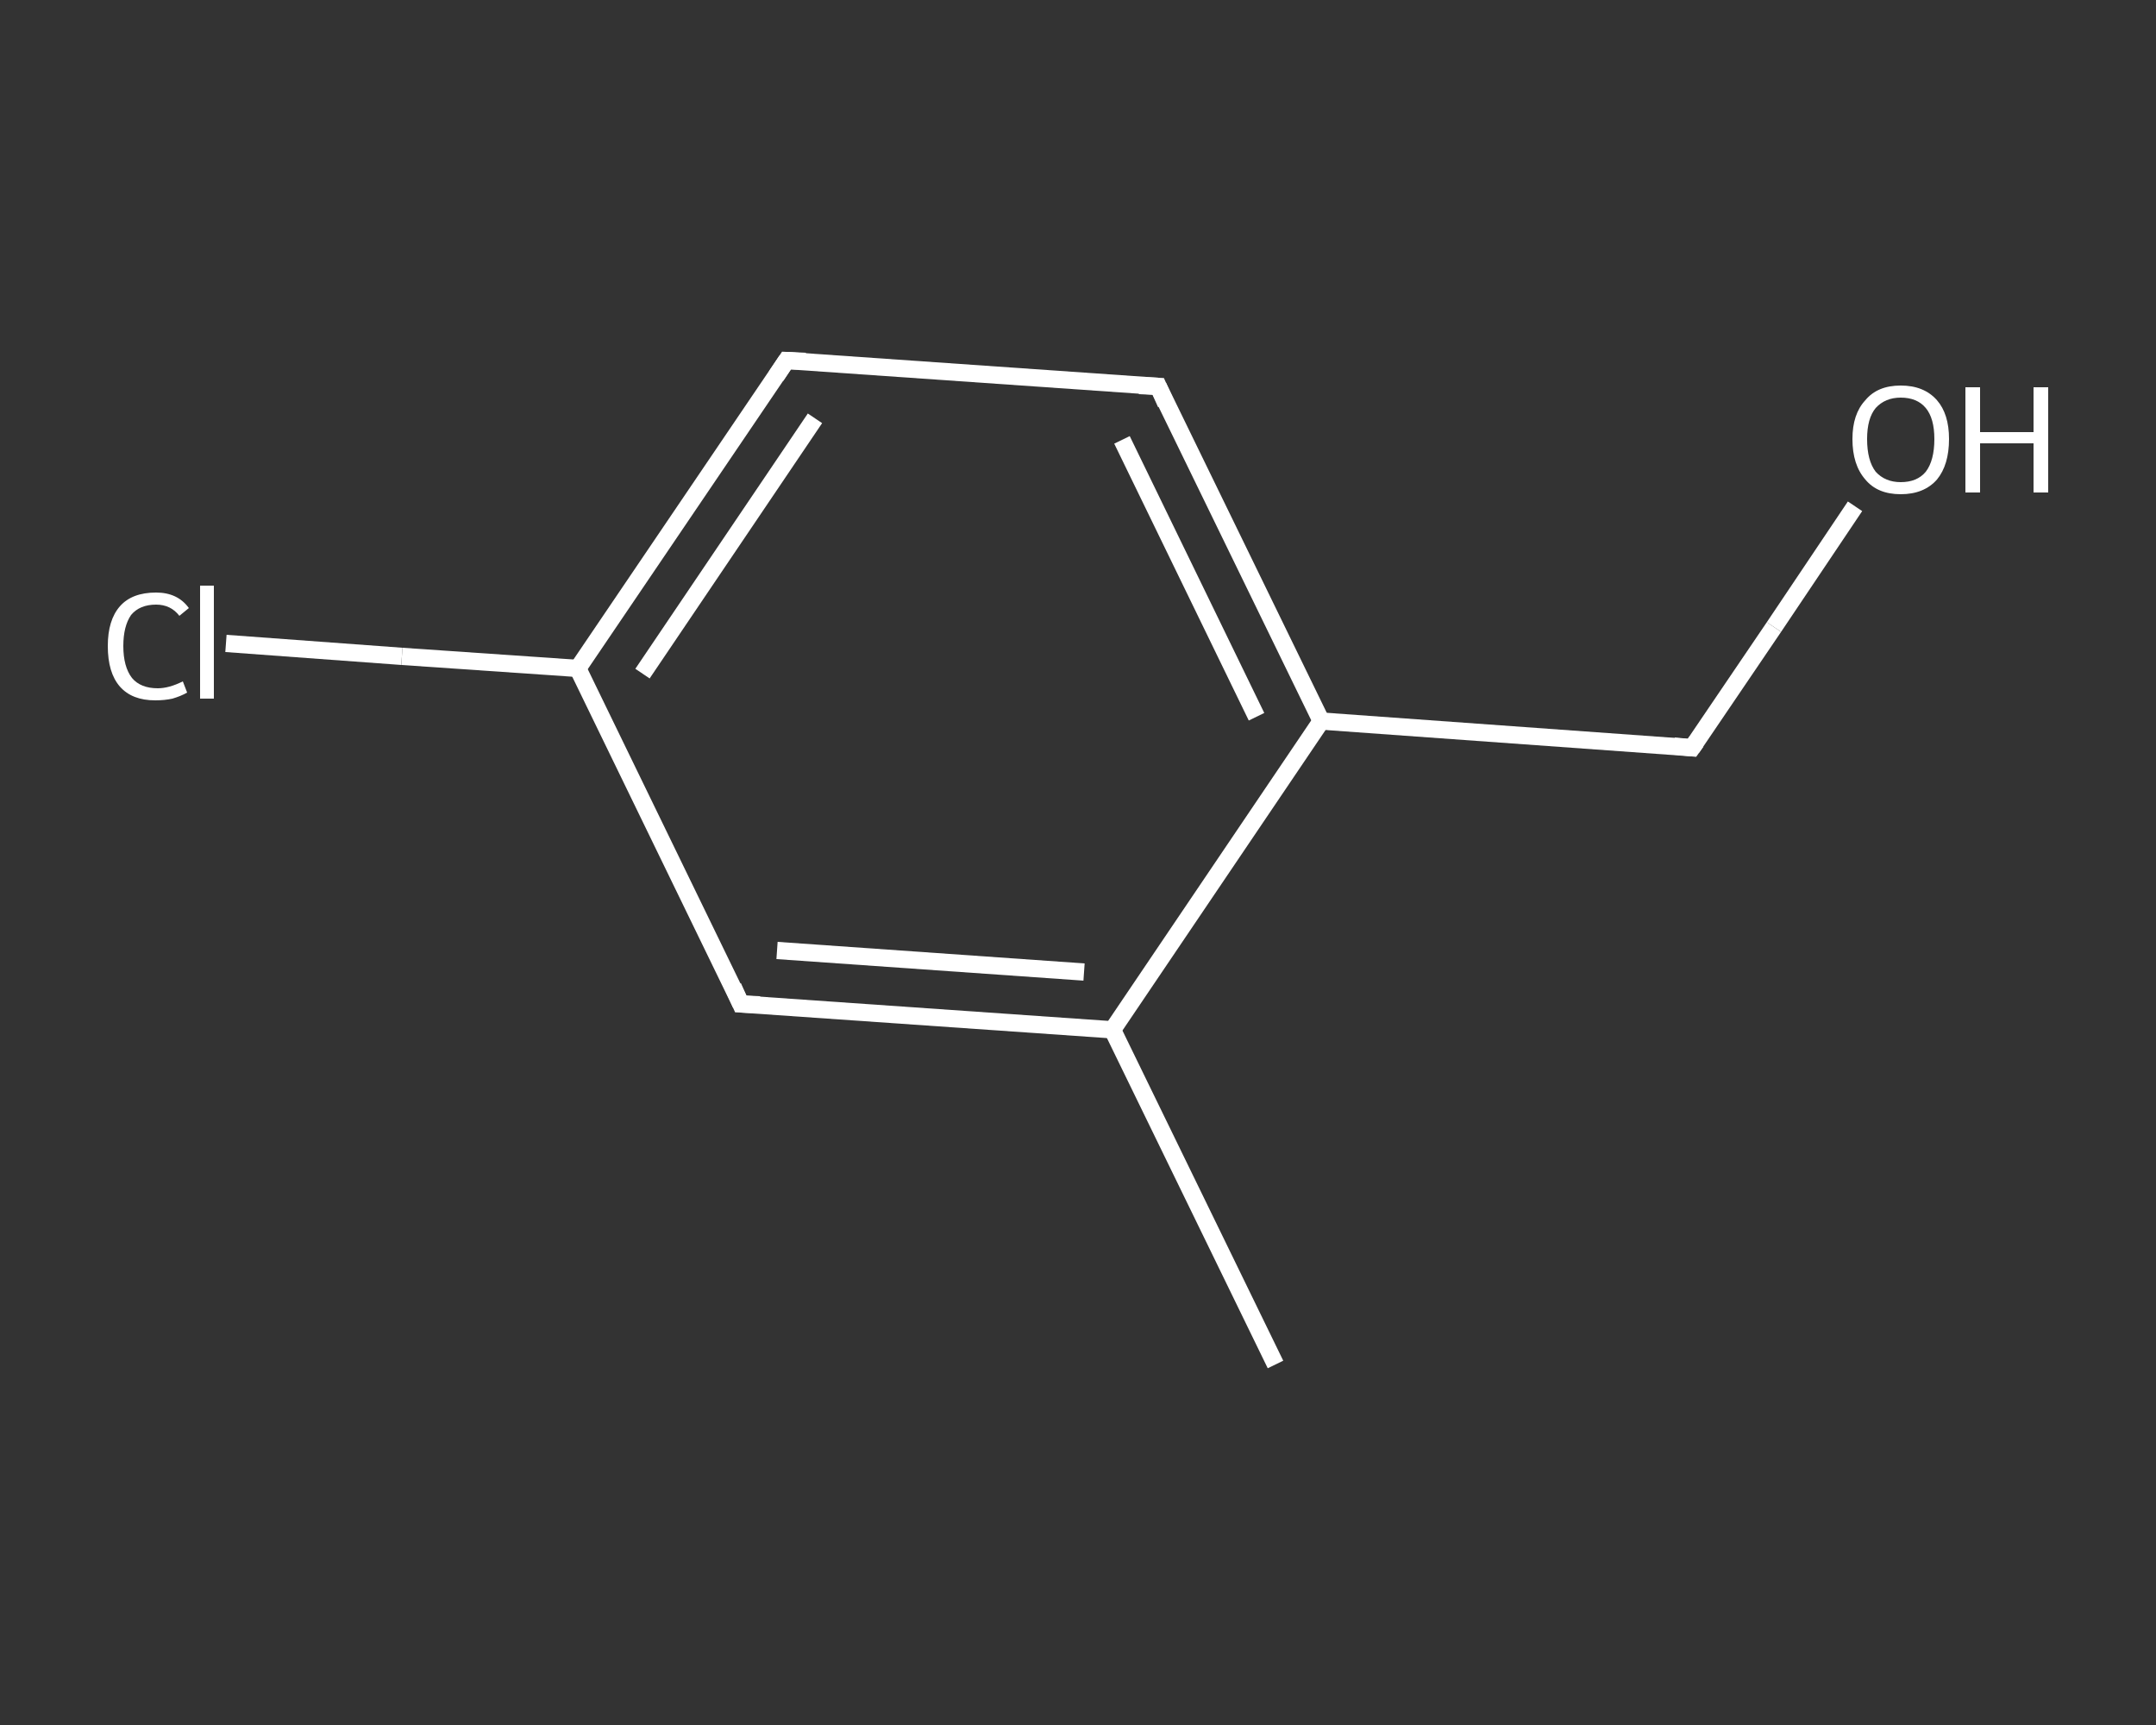 <?xml version='1.0' encoding='iso-8859-1'?>
<svg version='1.1' baseProfile='full'
              xmlns='http://www.w3.org/2000/svg'
                      xmlns:rdkit='http://www.rdkit.org/xml'
                      xmlns:xlink='http://www.w3.org/1999/xlink'
                  xml:space='preserve'
width='250px' height='200px' viewBox='0 0 250 200'>
<rect x="0" y="0" width="250" height="200" fill="#333333" stroke="none"/>
<!-- END OF HEADER -->
<rect style='opacity:1.0;fill:transparent;stroke:none' width='250.0' height='200.0' x='0.0' y='0.0'> </rect>
<path class='bond-0 atom-0 atom-1' d='M 147.9,158.2 L 129.0,119.4' style='fill:none;fill-rule:evenodd;stroke:#FFFFFF;stroke-width:2.0px;stroke-linecap:butt;stroke-linejoin:miter;stroke-opacity:1' />
<path class='bond-1 atom-1 atom-2' d='M 129.0,119.4 L 85.9,116.4' style='fill:none;fill-rule:evenodd;stroke:#FFFFFF;stroke-width:2.0px;stroke-linecap:butt;stroke-linejoin:miter;stroke-opacity:1' />
<path class='bond-1 atom-1 atom-2' d='M 125.7,112.7 L 90.1,110.2' style='fill:none;fill-rule:evenodd;stroke:#FFFFFF;stroke-width:2.0px;stroke-linecap:butt;stroke-linejoin:miter;stroke-opacity:1' />
<path class='bond-2 atom-2 atom-3' d='M 85.9,116.4 L 67.0,77.5' style='fill:none;fill-rule:evenodd;stroke:#FFFFFF;stroke-width:2.0px;stroke-linecap:butt;stroke-linejoin:miter;stroke-opacity:1' />
<path class='bond-3 atom-3 atom-4' d='M 67.0,77.5 L 46.6,76.1' style='fill:none;fill-rule:evenodd;stroke:#FFFFFF;stroke-width:2.0px;stroke-linecap:butt;stroke-linejoin:miter;stroke-opacity:1' />
<path class='bond-3 atom-3 atom-4' d='M 46.6,76.1 L 26.2,74.6' style='fill:none;fill-rule:evenodd;stroke:#FFFFFF;stroke-width:2.0px;stroke-linecap:butt;stroke-linejoin:miter;stroke-opacity:1' />
<path class='bond-4 atom-3 atom-5' d='M 67.0,77.5 L 91.2,41.8' style='fill:none;fill-rule:evenodd;stroke:#FFFFFF;stroke-width:2.0px;stroke-linecap:butt;stroke-linejoin:miter;stroke-opacity:1' />
<path class='bond-4 atom-3 atom-5' d='M 74.5,78.1 L 94.5,48.5' style='fill:none;fill-rule:evenodd;stroke:#FFFFFF;stroke-width:2.0px;stroke-linecap:butt;stroke-linejoin:miter;stroke-opacity:1' />
<path class='bond-5 atom-5 atom-6' d='M 91.2,41.8 L 134.3,44.8' style='fill:none;fill-rule:evenodd;stroke:#FFFFFF;stroke-width:2.0px;stroke-linecap:butt;stroke-linejoin:miter;stroke-opacity:1' />
<path class='bond-6 atom-6 atom-7' d='M 134.3,44.8 L 153.2,83.6' style='fill:none;fill-rule:evenodd;stroke:#FFFFFF;stroke-width:2.0px;stroke-linecap:butt;stroke-linejoin:miter;stroke-opacity:1' />
<path class='bond-6 atom-6 atom-7' d='M 130.1,51.0 L 145.7,83.1' style='fill:none;fill-rule:evenodd;stroke:#FFFFFF;stroke-width:2.0px;stroke-linecap:butt;stroke-linejoin:miter;stroke-opacity:1' />
<path class='bond-7 atom-7 atom-8' d='M 153.2,83.6 L 196.2,86.7' style='fill:none;fill-rule:evenodd;stroke:#FFFFFF;stroke-width:2.0px;stroke-linecap:butt;stroke-linejoin:miter;stroke-opacity:1' />
<path class='bond-8 atom-8 atom-9' d='M 196.2,86.7 L 205.7,72.7' style='fill:none;fill-rule:evenodd;stroke:#FFFFFF;stroke-width:2.0px;stroke-linecap:butt;stroke-linejoin:miter;stroke-opacity:1' />
<path class='bond-8 atom-8 atom-9' d='M 205.7,72.7 L 215.1,58.7' style='fill:none;fill-rule:evenodd;stroke:#FFFFFF;stroke-width:2.0px;stroke-linecap:butt;stroke-linejoin:miter;stroke-opacity:1' />
<path class='bond-9 atom-7 atom-1' d='M 153.2,83.6 L 129.0,119.4' style='fill:none;fill-rule:evenodd;stroke:#FFFFFF;stroke-width:2.0px;stroke-linecap:butt;stroke-linejoin:miter;stroke-opacity:1' />
<path d='M 88.1,116.5 L 85.9,116.4 L 85.0,114.4' style='fill:none;stroke:#FFFFFF;stroke-width:2.0px;stroke-linecap:butt;stroke-linejoin:miter;stroke-opacity:1;' />
<path d='M 90.0,43.6 L 91.2,41.8 L 93.4,41.9' style='fill:none;stroke:#FFFFFF;stroke-width:2.0px;stroke-linecap:butt;stroke-linejoin:miter;stroke-opacity:1;' />
<path d='M 132.1,44.7 L 134.3,44.8 L 135.2,46.8' style='fill:none;stroke:#FFFFFF;stroke-width:2.0px;stroke-linecap:butt;stroke-linejoin:miter;stroke-opacity:1;' />
<path d='M 194.1,86.5 L 196.2,86.7 L 196.7,86.0' style='fill:none;stroke:#FFFFFF;stroke-width:2.0px;stroke-linecap:butt;stroke-linejoin:miter;stroke-opacity:1;' />
<path class='atom-4' d='M 12.5 74.9
Q 12.5 71.9, 13.9 70.3
Q 15.3 68.7, 18.1 68.7
Q 20.6 68.7, 21.9 70.5
L 20.8 71.4
Q 19.8 70.1, 18.1 70.1
Q 16.2 70.1, 15.2 71.3
Q 14.3 72.6, 14.3 74.9
Q 14.3 77.3, 15.3 78.6
Q 16.3 79.8, 18.3 79.8
Q 19.6 79.8, 21.2 79.0
L 21.7 80.3
Q 21.0 80.7, 20.0 81.0
Q 19.1 81.2, 18.0 81.2
Q 15.3 81.2, 13.9 79.6
Q 12.5 78.0, 12.5 74.9
' fill='#FFFFFF'/>
<path class='atom-4' d='M 23.2 67.9
L 24.8 67.9
L 24.8 81.0
L 23.2 81.0
L 23.2 67.9
' fill='#FFFFFF'/>
<path class='atom-9' d='M 214.8 50.9
Q 214.8 48.0, 216.3 46.4
Q 217.7 44.7, 220.4 44.7
Q 223.1 44.7, 224.6 46.4
Q 226.0 48.0, 226.0 50.9
Q 226.0 53.9, 224.6 55.6
Q 223.1 57.3, 220.4 57.3
Q 217.7 57.3, 216.3 55.6
Q 214.8 53.9, 214.8 50.9
M 220.4 55.9
Q 222.3 55.9, 223.3 54.7
Q 224.3 53.4, 224.3 50.9
Q 224.3 48.5, 223.3 47.3
Q 222.3 46.1, 220.4 46.1
Q 218.6 46.1, 217.5 47.3
Q 216.5 48.5, 216.5 50.9
Q 216.5 53.4, 217.5 54.7
Q 218.6 55.9, 220.4 55.9
' fill='#FFFFFF'/>
<path class='atom-9' d='M 227.9 44.9
L 229.6 44.9
L 229.6 50.1
L 235.8 50.1
L 235.8 44.9
L 237.5 44.9
L 237.5 57.1
L 235.8 57.1
L 235.8 51.4
L 229.6 51.4
L 229.6 57.1
L 227.9 57.1
L 227.9 44.9
' fill='#FFFFFF'/>
</svg>
